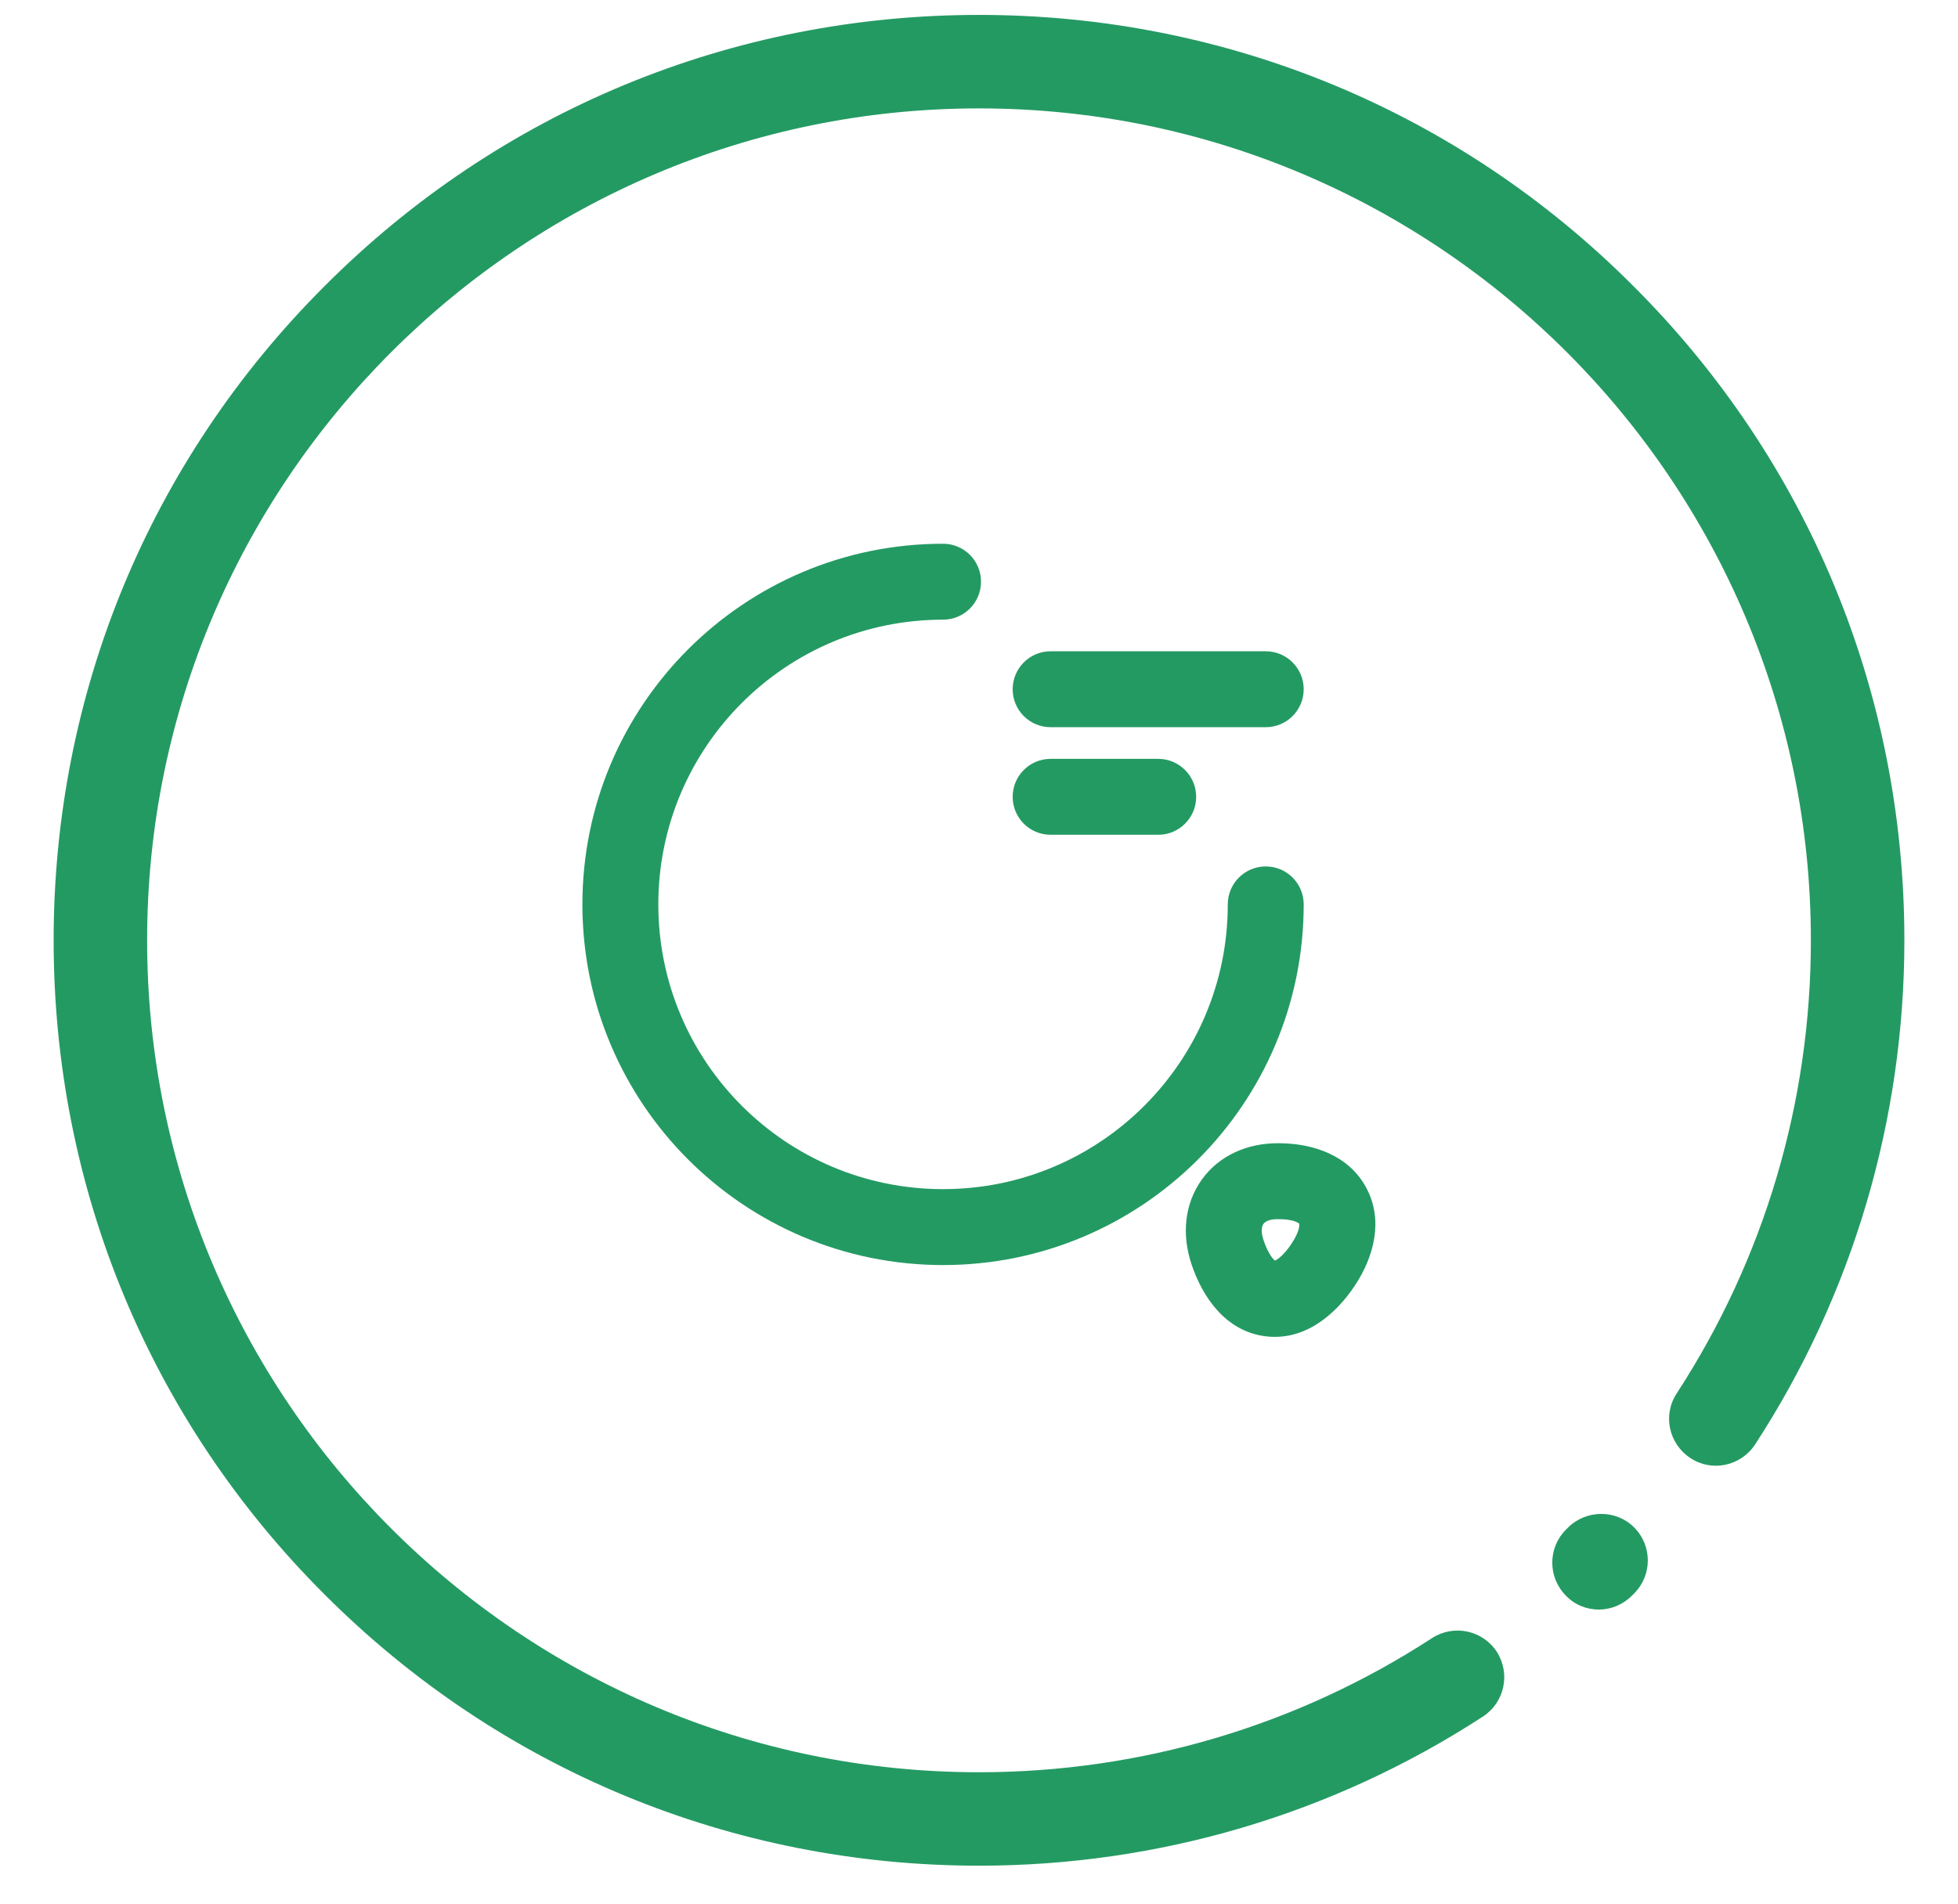 <svg width="36px" height="35px" viewBox="0 0 36 35" fill="none" xmlns="http://www.w3.org/2000/svg" transform="rotate(0) scale(1, 1)">
<path d="M30.044 28.081C30.381 28.418 30.381 28.961 30.044 29.298L30.003 29.339C29.838 29.504 29.618 29.593 29.398 29.593C29.178 29.593 28.958 29.511 28.793 29.339C28.456 29.002 28.456 28.459 28.793 28.122L28.827 28.088C29.164 27.751 29.714 27.751 30.044 28.081Z" fill="#249a63"/>
<path d="M30.03 5.258C26.82 2.041 22.544 0.274 18 0.274C13.456 0.274 9.18 2.041 5.97 5.258C2.753 8.469 0.986 12.744 0.986 17.288C0.986 21.832 2.753 26.108 5.97 29.318C9.18 32.529 13.456 34.302 18 34.302C21.306 34.302 24.51 33.353 27.267 31.559C27.665 31.298 27.775 30.769 27.521 30.37C27.26 29.971 26.73 29.861 26.332 30.116C23.85 31.731 20.97 32.584 18 32.584C9.565 32.584 2.705 25.723 2.705 17.288C2.705 8.854 9.565 1.993 18 1.993C26.435 1.993 33.295 8.854 33.295 17.288C33.295 20.258 32.443 23.138 30.827 25.62C30.566 26.019 30.683 26.548 31.082 26.809C31.48 27.07 32.01 26.954 32.271 26.555C34.065 23.798 35.014 20.588 35.014 17.288C35.014 12.744 33.247 8.469 30.03 5.258Z" fill="#249a63"/>
<path fill-rule="evenodd" clip-rule="evenodd" d="M17.339 11.393C14.448 11.393 12.104 13.737 12.104 16.628C12.104 19.518 14.448 21.863 17.339 21.863C20.23 21.863 22.574 19.518 22.574 16.628C22.574 16.242 22.887 15.93 23.272 15.93C23.658 15.93 23.97 16.242 23.97 16.628C23.97 20.29 21.001 23.259 17.339 23.259C13.678 23.259 10.708 20.29 10.708 16.628C10.708 12.966 13.678 9.997 17.339 9.997C17.725 9.997 18.037 10.309 18.037 10.695C18.037 11.08 17.725 11.393 17.339 11.393Z" fill="#249a63"/>
<path fill-rule="evenodd" clip-rule="evenodd" d="M23.506 21.019C22.945 21.015 22.421 21.237 22.098 21.686C21.775 22.134 21.728 22.702 21.904 23.234L21.904 23.235C22.113 23.866 22.544 24.472 23.255 24.567C23.966 24.663 24.541 24.192 24.909 23.639L24.909 23.639C25.262 23.107 25.441 22.436 25.121 21.839C24.802 21.242 24.145 21.019 23.506 21.019ZM23.23 22.796C23.295 22.992 23.367 23.101 23.415 23.152C23.426 23.164 23.435 23.172 23.442 23.178C23.45 23.174 23.46 23.169 23.474 23.16C23.534 23.123 23.632 23.038 23.746 22.866M23.424 23.184C23.424 23.184 23.425 23.183 23.427 23.183L23.424 23.184ZM23.454 23.187C23.456 23.188 23.457 23.188 23.457 23.188C23.457 23.188 23.456 23.188 23.454 23.187ZM23.23 22.796C23.168 22.61 23.214 22.525 23.23 22.502C23.246 22.48 23.308 22.413 23.497 22.415L23.497 22.415H23.503C23.77 22.415 23.864 22.477 23.889 22.499C23.893 22.531 23.893 22.644 23.746 22.866" fill="#249a63"/>
<path fill-rule="evenodd" clip-rule="evenodd" d="M18.619 12.672C18.619 12.287 18.931 11.974 19.317 11.974H23.272C23.658 11.974 23.97 12.287 23.97 12.672C23.97 13.058 23.658 13.37 23.272 13.37H19.317C18.931 13.37 18.619 13.058 18.619 12.672Z" fill="#249a63"/>
<path fill-rule="evenodd" clip-rule="evenodd" d="M18.619 14.65C18.619 14.265 18.931 13.952 19.317 13.952H21.295C21.68 13.952 21.993 14.265 21.993 14.65C21.993 15.036 21.68 15.348 21.295 15.348H19.317C18.931 15.348 18.619 15.036 18.619 14.65Z" fill="#249a63"/>
</svg>